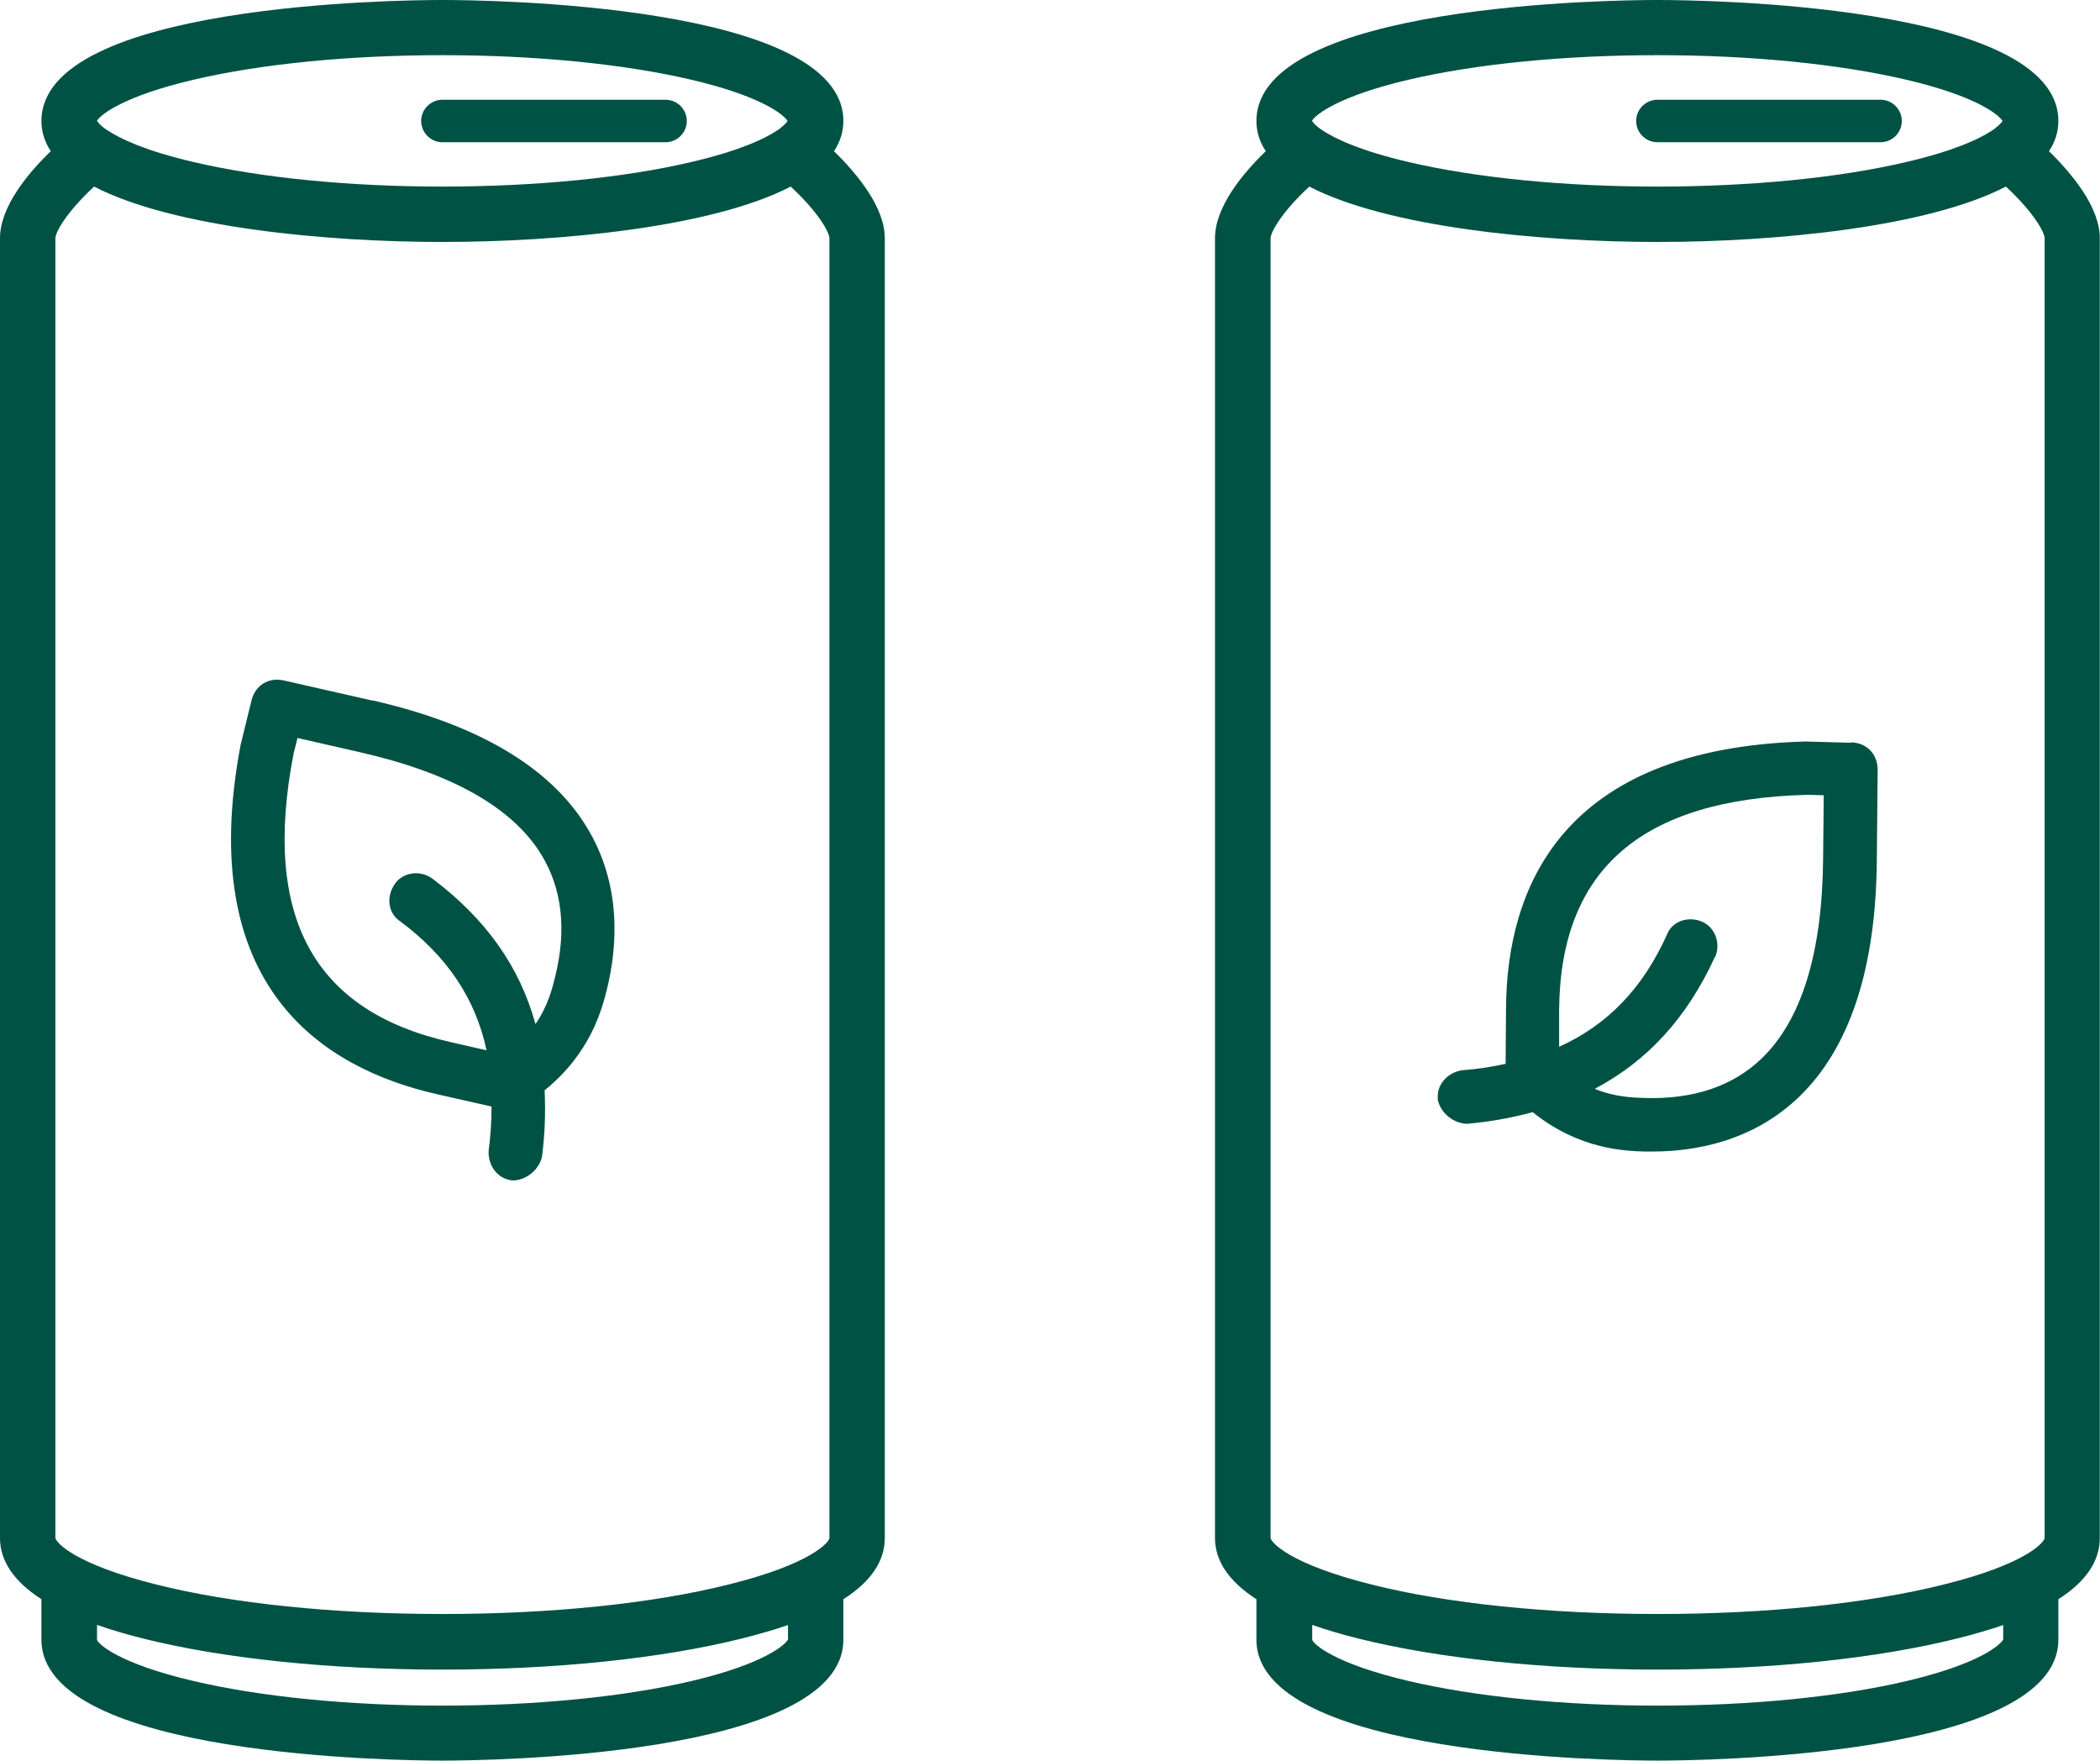 <?xml version="1.0" encoding="UTF-8"?>
<svg id="Warstwa_2" data-name="Warstwa 2" xmlns="http://www.w3.org/2000/svg" viewBox="0 0 100.87 84.55">
  <defs>
    <style>
      .cls-1 {
        fill: #005245;
      }
    </style>
  </defs>
  <g id="Warstwa_1-2" data-name="Warstwa 1">
    <g>
      <path class="cls-1" d="M17.87,33.64l-4.23-.96c-.74-.17-1.38.23-1.56.96l-.52,2.12c-2.21,11.61,3.92,15.54,9.44,16.79l2.61.59c0,.77-.05,1.44-.14,2.13-.03.67.38,1.26.98,1.39l.14.03s.02,0,.03,0c.63,0,1.25-.48,1.41-1.12.14-1.04.18-2.09.13-3.21,2.23-1.8,2.76-3.93,2.99-4.84.5-2.02.74-5.03-.98-7.82-1.77-2.88-5.24-4.92-10.3-6.07ZM18.96,42.46c-.21.3-.3.67-.24,1.01.05.31.22.58.47.75,2.28,1.69,3.65,3.73,4.18,6.22l-1.75-.4c-6.57-1.49-9.03-6.02-7.52-13.84l.19-.76,2.98.68c4.4,1,7.34,2.65,8.73,4.92,1,1.63,1.23,3.61.66,5.89-.13.53-.34,1.38-.94,2.25-.76-2.77-2.39-5.06-4.97-7-.59-.41-1.39-.29-1.78.26Z"/>
      <path class="cls-1" d="M31.97,4.79h-10.72c-.56,0-1.02.46-1.02,1.02s.46,1.02,1.02,1.02h10.72c.56,0,1.02-.46,1.02-1.02s-.46-1.02-1.02-1.02Z"/>
      <path class="cls-1" d="M40.51,5.81C40.51.16,23.22,0,21.25,0S1.99.16,1.99,5.81c0,.51.15,1,.45,1.45-1.13,1.09-2.44,2.69-2.44,4.18v62.42c0,1.1.67,2.09,1.99,2.94v1.94c0,5.65,17.29,5.81,19.26,5.81s19.26-.16,19.26-5.81v-1.94c1.32-.84,1.99-1.83,1.99-2.94V11.44c0-1.49-1.32-3.08-2.44-4.18.3-.45.45-.94.45-1.45ZM4.65,78.03c.66.23,1.39.45,2.19.65,3.87.97,8.98,1.5,14.41,1.5s10.54-.53,14.41-1.5c.79-.2,1.53-.41,2.19-.64v.69c-.11.24-1.11,1.17-4.64,2-3.23.76-7.48,1.18-11.95,1.18s-8.72-.42-11.96-1.18c-3.63-.85-4.59-1.79-4.64-1.98v-.71ZM21.25,77.51c-5.22,0-10.11-.5-13.76-1.42-3.91-.98-4.8-2.01-4.83-2.23V11.44c0-.25.46-1.18,1.86-2.48,3.78,1.96,11.11,2.66,16.73,2.66s12.95-.7,16.73-2.66c1.4,1.3,1.86,2.23,1.86,2.48v62.42c-.02.22-.92,1.26-4.83,2.23-3.66.92-8.54,1.42-13.76,1.42ZM37.47,6.17l-.18.12c-.58.38-1.77.95-4.08,1.49-3.23.76-7.48,1.18-11.96,1.18s-8.72-.42-11.96-1.18c-2.31-.54-3.49-1.11-4.08-1.49l-.18-.12c-.2-.15-.31-.27-.37-.37.17-.3,1.3-1.19,4.63-1.97,3.24-.76,7.48-1.18,11.96-1.18s8.72.42,11.96,1.18c3.24.76,4.39,1.62,4.62,1.98-.05.08-.16.2-.36.35ZM4.46,5.77h0,0,0Z"/>
      <path class="cls-1" d="M88.91,35.67l-2.18-.06c-11.81.32-14.35,7.14-14.39,12.8l-.02,2.68c-.75.16-1.42.26-2.11.31-.66.11-1.15.64-1.15,1.25v.15c.12.63.74,1.15,1.4,1.17,1.04-.09,2.08-.27,3.16-.56,2.24,1.8,4.43,1.86,5.37,1.89.12,0,.25,0,.38,0,2.06,0,4.83-.49,7.05-2.63,2.43-2.34,3.69-6.17,3.73-11.36l.04-4.34c0-.75-.52-1.3-1.27-1.32ZM82.39,45.95c.27-.66-.01-1.42-.64-1.69-.33-.14-.71-.15-1.04-.02-.29.12-.52.34-.63.62-1.16,2.59-2.86,4.36-5.19,5.41v-1.8c.07-6.73,3.97-10.1,11.93-10.3l.78.02-.03,3.06c-.04,4.51-1.03,7.73-2.95,9.58-1.38,1.33-3.27,1.97-5.62,1.9-.55-.02-1.42-.04-2.4-.44,2.54-1.34,4.44-3.42,5.78-6.35Z"/>
      <path class="cls-1" d="M90.33,4.79h-10.72c-.56,0-1.02.46-1.02,1.02s.46,1.02,1.02,1.02h10.72c.56,0,1.02-.46,1.02-1.02s-.46-1.02-1.02-1.02Z"/>
      <path class="cls-1" d="M98.42,7.26c.3-.45.45-.94.45-1.45,0-5.65-17.29-5.81-19.26-5.81s-19.26.16-19.26,5.81c0,.51.15,1,.45,1.45-1.13,1.09-2.44,2.69-2.44,4.18v62.42c0,1.1.67,2.09,1.99,2.94v1.94c0,5.65,17.29,5.81,19.26,5.81s19.26-.16,19.26-5.81v-1.94c1.32-.84,1.99-1.83,1.99-2.94V11.44c0-1.49-1.32-3.08-2.44-4.18ZM63.02,78.03c.66.23,1.39.45,2.19.65,3.87.97,8.98,1.5,14.41,1.5s10.54-.53,14.41-1.5c.79-.2,1.53-.41,2.19-.64v.69c-.11.24-1.11,1.17-4.64,2-3.23.76-7.48,1.18-11.95,1.18s-8.72-.42-11.96-1.18c-3.63-.85-4.59-1.79-4.64-1.98v-.71ZM79.62,77.51c-5.22,0-10.11-.5-13.76-1.42-3.91-.98-4.8-2.01-4.83-2.23V11.44c0-.25.46-1.18,1.86-2.48,3.78,1.96,11.11,2.66,16.73,2.66s12.95-.7,16.73-2.66c1.4,1.3,1.86,2.23,1.86,2.48v62.42c-.02.22-.92,1.26-4.83,2.23-3.66.92-8.54,1.42-13.76,1.42ZM95.83,6.17l-.18.12c-.58.38-1.77.95-4.08,1.49-3.23.76-7.48,1.18-11.96,1.18s-8.72-.42-11.96-1.18c-2.31-.54-3.49-1.11-4.08-1.49l-.18-.12c-.2-.15-.31-.27-.37-.37.17-.3,1.3-1.19,4.63-1.97,3.24-.76,7.48-1.18,11.96-1.18s8.72.42,11.96,1.18c3.24.76,4.39,1.62,4.62,1.98-.05.08-.16.2-.36.35ZM62.83,5.77h0,0,0Z"/>
    </g>
  </g>
</svg>
